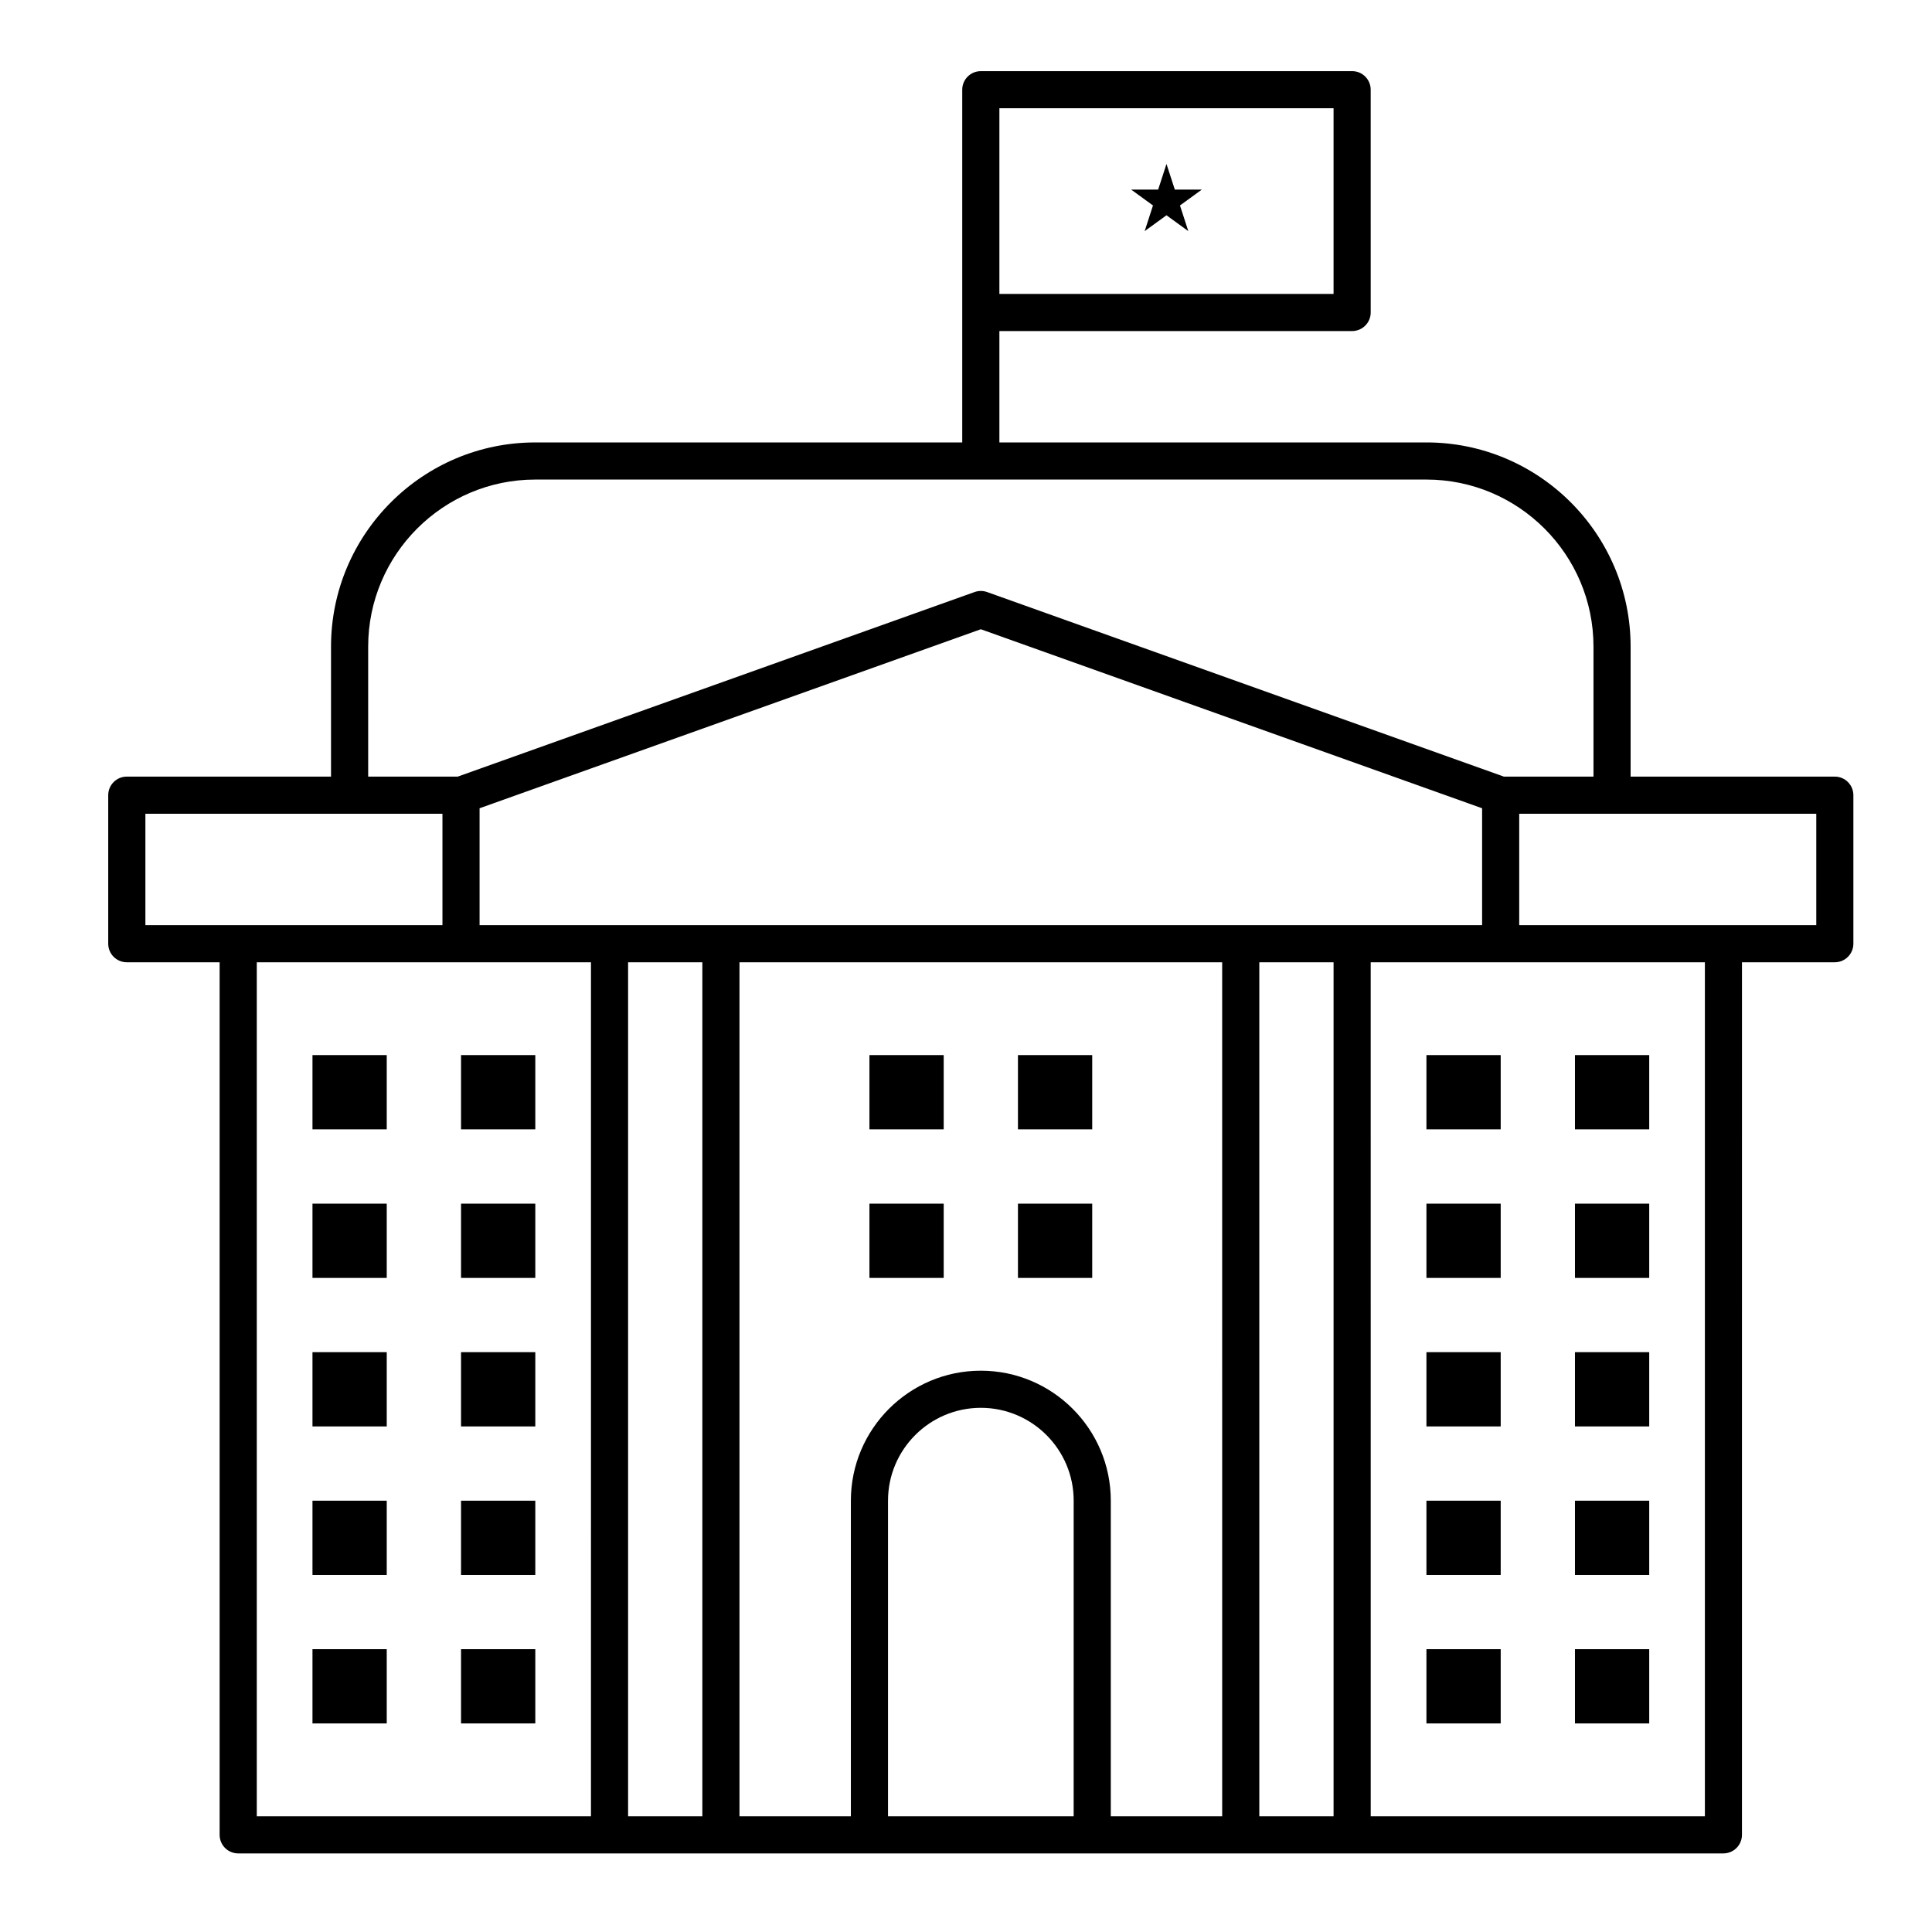 <?xml version="1.0" encoding="UTF-8"?>
<!-- Uploaded to: ICON Repo, www.iconrepo.com, Generator: ICON Repo Mixer Tools -->
<svg fill="#000000" width="800px" height="800px" version="1.1" viewBox="144 144 512 512" xmlns="http://www.w3.org/2000/svg">
 <g>
  <path d="m630.25 349.81h-54.121v-34.441c0-29.844-24.277-54.121-54.121-54.121l-113.16 0.004v-29.52h93.48c2.719 0 4.922-2.203 4.922-4.922l-0.004-59.039c0-2.719-2.203-4.922-4.922-4.922l-98.398 0.004c-2.719 0-4.922 2.203-4.922 4.922v93.48l-113.16-0.004c-29.844 0-54.121 24.277-54.121 54.121v34.441l-54.121-0.004c-2.719 0-4.922 2.203-4.922 4.922v39.359c0 2.719 2.203 4.922 4.922 4.922h24.602v231.24c0 2.719 2.203 4.922 4.922 4.922h393.59c2.719 0 4.922-2.203 4.922-4.922l0.004-231.24h24.602c2.719 0 4.922-2.203 4.922-4.922v-39.359c-0.004-2.719-2.207-4.922-4.926-4.922zm-221.4-177.12h88.559v49.199h-88.559zm-167.28 142.68c0-24.418 19.863-44.281 44.281-44.281h236.16c24.418 0 44.281 19.863 44.281 44.281v34.441h-23.746l-136.96-48.914c-1.074-0.383-2.238-0.383-3.309 0l-136.96 48.91h-23.746zm-59.039 73.801v-29.52h78.723v29.52zm118.08 236.16h-88.559v-226.32h88.562zm29.52 0h-19.68v-226.32h19.68zm98.402 0h-49.199v-83.641c0-13.566 11.035-24.602 24.602-24.602s24.602 11.035 24.602 24.602zm39.359 0h-29.52v-83.641c0-18.992-15.449-34.441-34.441-34.441-18.992 0-34.441 15.449-34.441 34.441v83.641h-29.52v-226.32h127.92zm29.52 0h-19.68v-226.32h19.68zm-24.598-236.16h-201.72v-30.973l132.84-47.441 132.84 47.441v30.973zm123 236.16h-88.559l-0.004-226.32h88.562zm29.52-236.16h-78.723v-29.52h78.723z"/>
  <path d="m226.81 581.05h19.68v19.68h-19.68z"/>
  <path d="m266.18 581.05h19.68v19.68h-19.68z"/>
  <path d="m226.81 541.7h19.68v19.68h-19.68z"/>
  <path d="m266.18 541.7h19.68v19.68h-19.68z"/>
  <path d="m226.81 502.34h19.68v19.68h-19.68z"/>
  <path d="m266.18 502.34h19.68v19.68h-19.68z"/>
  <path d="m226.81 462.98h19.68v19.68h-19.68z"/>
  <path d="m266.18 462.98h19.68v19.68h-19.68z"/>
  <path d="m226.81 423.61h19.68v19.68h-19.68z"/>
  <path d="m266.18 423.61h19.68v19.68h-19.68z"/>
  <path d="m374.41 462.98h19.68v19.68h-19.68z"/>
  <path d="m413.77 462.98h19.68v19.68h-19.68z"/>
  <path d="m374.41 423.61h19.68v19.68h-19.68z"/>
  <path d="m413.77 423.61h19.68v19.68h-19.68z"/>
  <path d="m522.02 581.05h19.68v19.68h-19.68z"/>
  <path d="m561.38 581.05h19.68v19.68h-19.68z"/>
  <path d="m522.02 541.7h19.68v19.68h-19.68z"/>
  <path d="m561.38 541.7h19.68v19.68h-19.68z"/>
  <path d="m522.02 502.34h19.68v19.68h-19.68z"/>
  <path d="m561.38 502.34h19.68v19.68h-19.68z"/>
  <path d="m522.02 462.98h19.68v19.68h-19.68z"/>
  <path d="m561.38 462.98h19.68v19.68h-19.68z"/>
  <path d="m522.02 423.61h19.68v19.68h-19.68z"/>
  <path d="m561.38 423.61h19.68v19.68h-19.68z"/>
  <path d="m455.34 194.25-2.211-6.801-2.207 6.801h-7.148l5.781 4.199-2.207 6.801 5.781-4.199 5.785 4.199-2.207-6.801 5.781-4.199z"/>
 </g>
</svg>